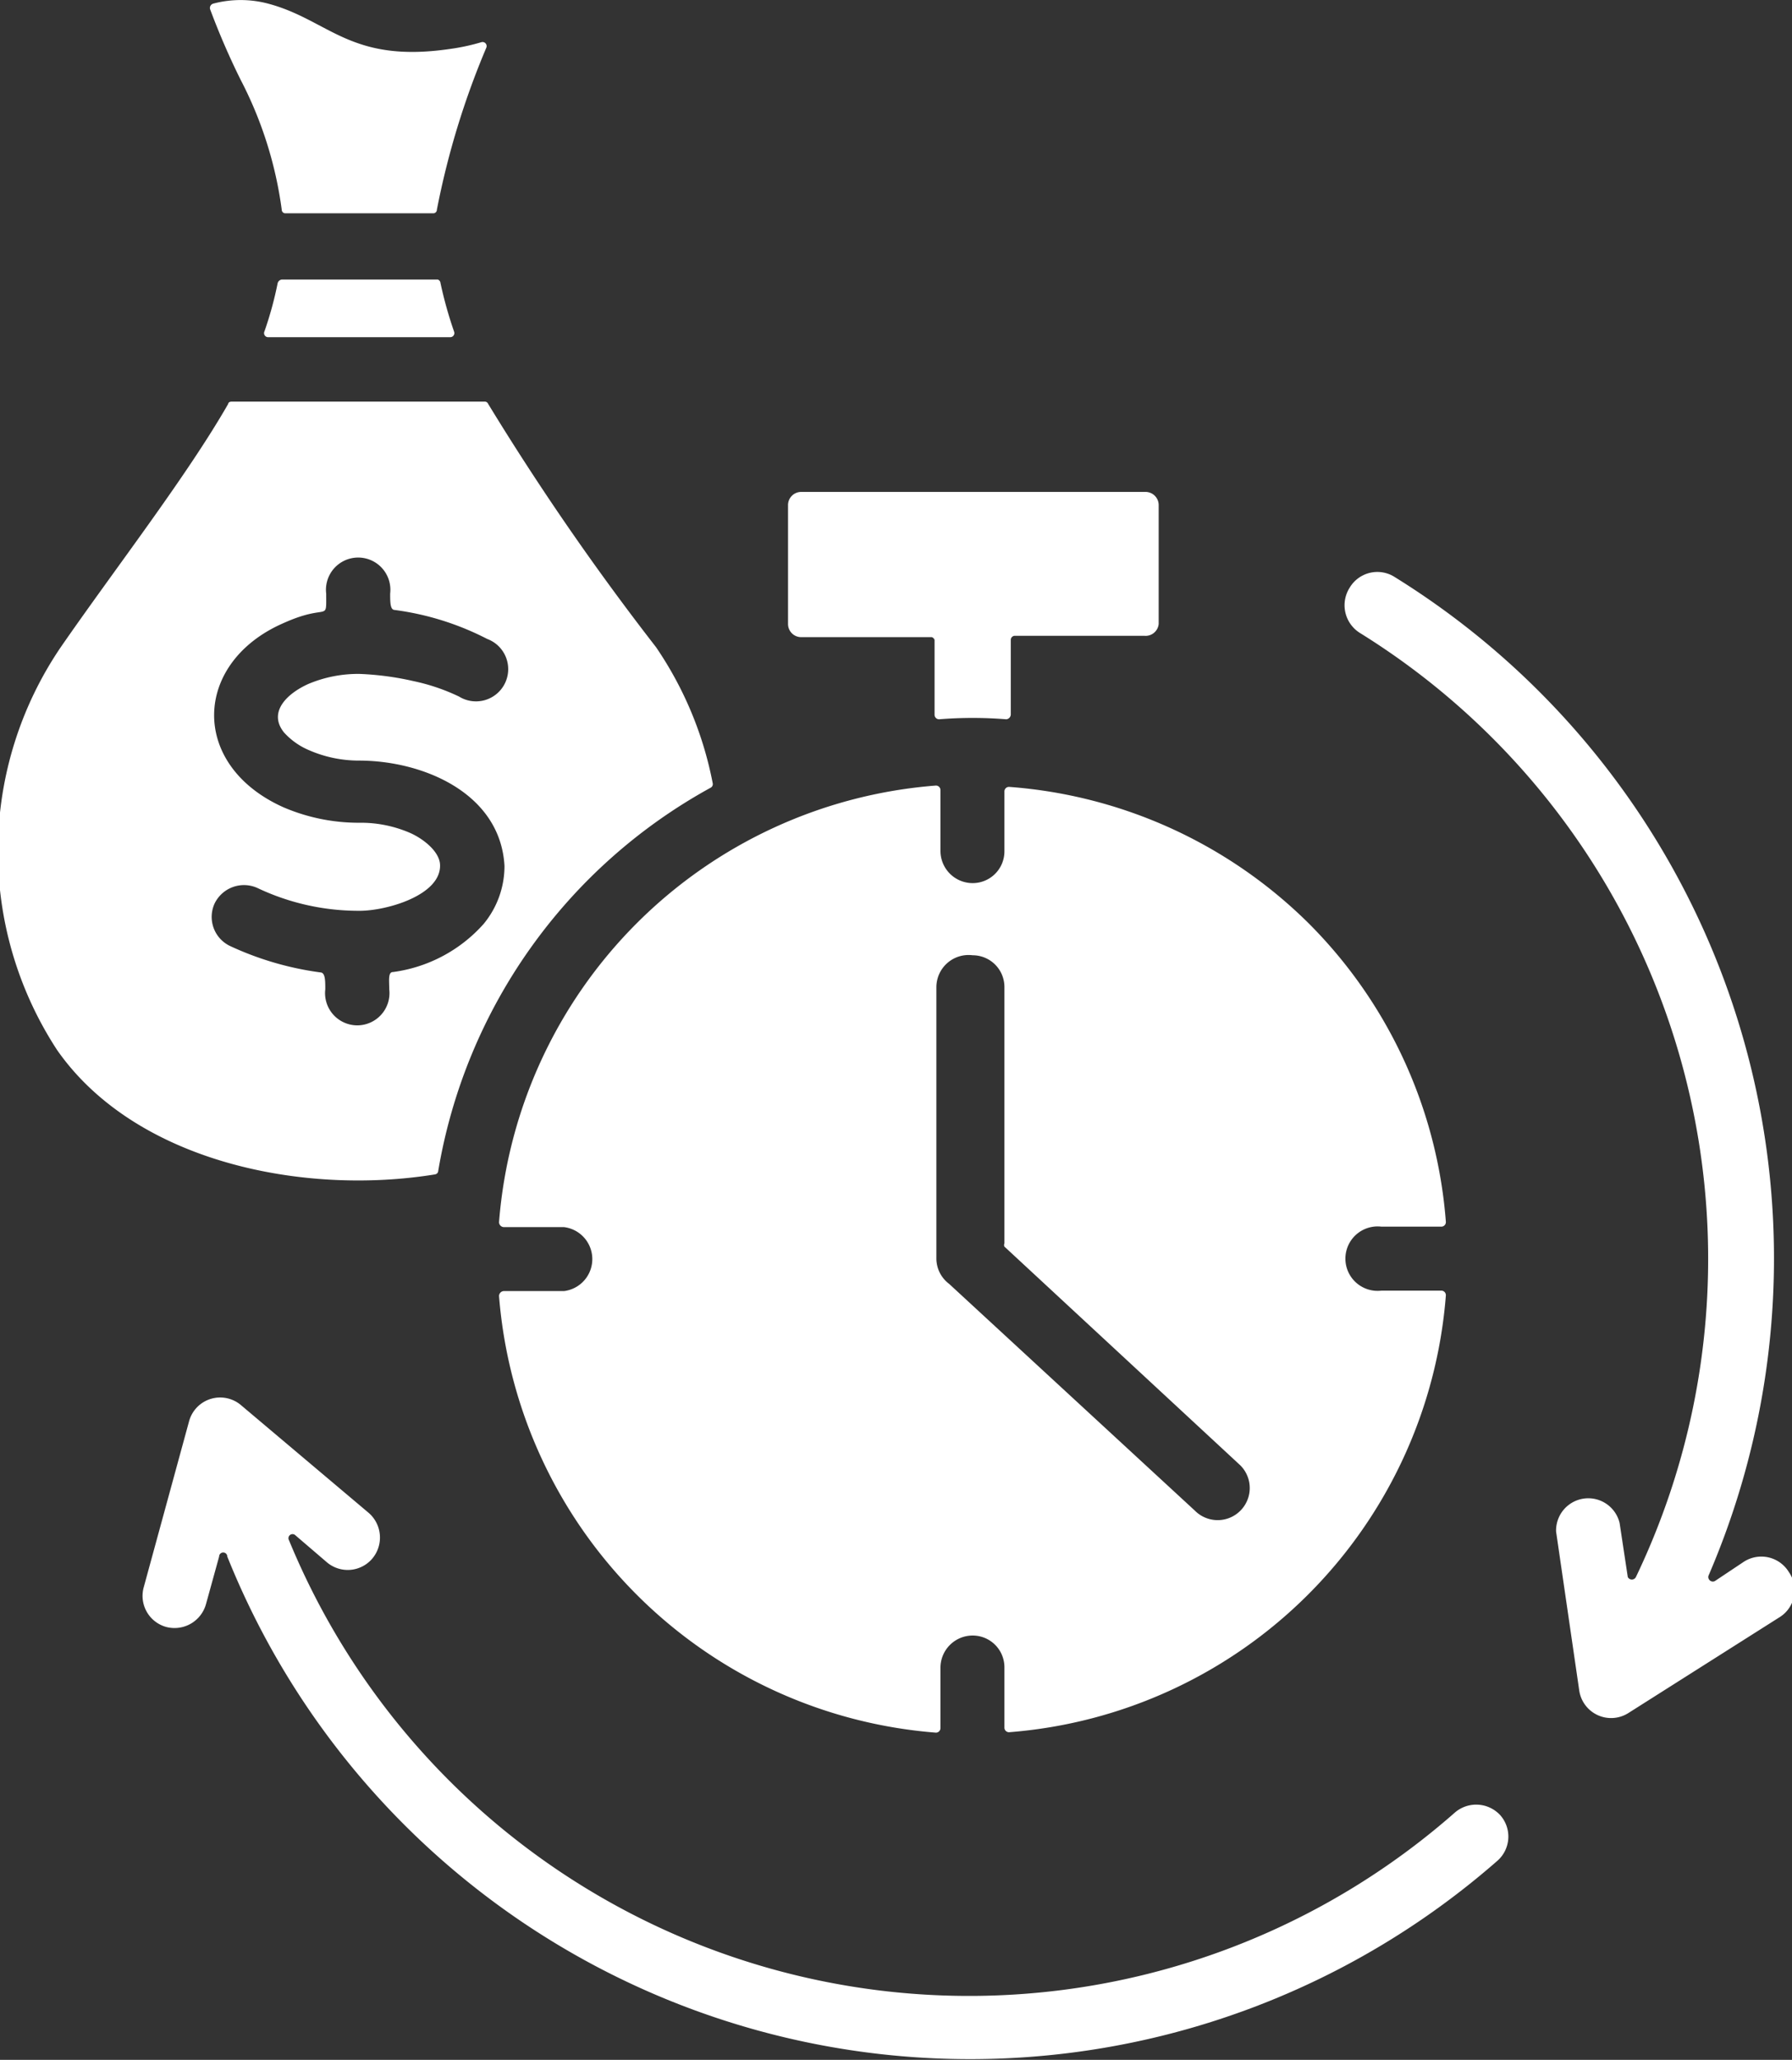 <svg xmlns="http://www.w3.org/2000/svg" xmlns:xlink="http://www.w3.org/1999/xlink" id="Layer_1" data-name="Layer 1" viewBox="0 0 39.5 45.39"><rect x="0" y="0" width="39.5" height="45.39" fill="#333333" stroke="none"/><defs><style>.cls-1{fill:none;}.cls-2{clip-path:url(#clip-path);}.cls-3{fill:#fff;fill-rule:evenodd;}</style><clipPath id="clip-path" transform="translate(-5.46 -1.25)"><rect class="cls-1" x="5.33" y="1.22" width="40" height="45.45"></rect></clipPath></defs><g class="cls-2"><path class="cls-3" d="M35.44,15.2a.72.72,0,0,1-.23-1,.71.71,0,0,1,1-.23,17.66,17.66,0,0,1,6.91,22,.1.1,0,0,0,.14.12l.63-.42a.71.71,0,0,1,1,.22.7.7,0,0,1-.21,1L41.35,39a.71.71,0,0,1-1.08-.5L39.76,35a.71.71,0,0,1,1.4-.19L41.34,36a.1.1,0,0,0,.18,0A16.23,16.23,0,0,0,35.44,15.2ZM34.3,21.59a10.48,10.48,0,0,0-6.59-3,.1.1,0,0,0-.11.1V20a.7.7,0,0,1-.7.71.71.71,0,0,1-.71-.71V18.66a.1.1,0,0,0-.1-.1,10.47,10.47,0,0,0-9.63,9.62.11.11,0,0,0,.1.11h1.33a.71.71,0,0,1,0,1.41H16.56a.11.11,0,0,0-.1.11,10.48,10.48,0,0,0,9.63,9.62.1.1,0,0,0,.1-.1V38a.71.71,0,0,1,.71-.71.7.7,0,0,1,.7.71v1.32a.1.1,0,0,0,.11.1,10.47,10.47,0,0,0,9.62-9.62.1.1,0,0,0-.1-.11H35.91a.71.71,0,1,1,0-1.41h1.32a.1.1,0,0,0,.1-.11A10.42,10.42,0,0,0,34.3,21.59Zm-7.4.71a.7.7,0,0,1,.7.71v5.64a.08.08,0,0,0,0,.07l5.2,4.82a.7.7,0,0,1-1,1l-5.42-5a.7.7,0,0,1-.28-.57V23A.71.71,0,0,1,26.9,22.3Zm-.84-7V17a.1.1,0,0,0,.1.1,9.14,9.14,0,0,1,1.48,0,.11.11,0,0,0,.1-.1V15.35a.09.09,0,0,1,.09-.09h2.85A.29.29,0,0,0,31,15V12.38a.29.29,0,0,0-.28-.29H23.12a.29.29,0,0,0-.29.29V15a.29.29,0,0,0,.29.29H26A.1.1,0,0,1,26.06,15.35ZM16.14,10.1a.08.08,0,0,1,.08.05,58,58,0,0,0,3.7,5.36,8,8,0,0,1,1.25,3,.09.09,0,0,1-.05.1,11.89,11.89,0,0,0-6,8.44s0,.07-.08.08c-2.91.47-6.6-.28-8.32-2.74a8,8,0,0,1,.08-8.88c1.19-1.72,2.78-3.77,3.69-5.36,0,0,0-.05.08-.05Zm.06,5.23a.71.71,0,1,1-.62,1.27,4.42,4.42,0,0,0-1-.34,6.44,6.44,0,0,0-1.2-.16,2.83,2.83,0,0,0-1.12.22c-.47.21-.9.62-.54,1.07a1.56,1.56,0,0,0,.55.39,2.74,2.74,0,0,0,1.1.23c1.42,0,3.12.72,3.21,2.32a2,2,0,0,1-.46,1.28,3.25,3.25,0,0,1-2,1.06c-.11,0-.08.19-.08.38a.71.71,0,1,1-1.41,0c0-.18,0-.35-.09-.37a6.87,6.87,0,0,1-2-.58.71.71,0,0,1-.35-.94.72.72,0,0,1,.95-.34,5.2,5.2,0,0,0,2.25.5c.59,0,1.78-.34,1.77-1,0-.3-.37-.59-.67-.72a2.73,2.73,0,0,0-1.12-.22h0a4.21,4.21,0,0,1-1.66-.34c-2.08-.93-2-3.19,0-4.06h0c1-.45.94,0,.94-.65a.71.71,0,1,1,1.41,0c0,.18,0,.35.09.36A6.21,6.21,0,0,1,16.2,15.33ZM15.11,7.41H11.67a.11.11,0,0,0-.09.08,7.92,7.92,0,0,1-.29,1.06.09.09,0,0,0,.09.13h4a.09.09,0,0,0,.09-.12,9.06,9.06,0,0,1-.3-1.07A.09.09,0,0,0,15.11,7.41ZM10.76,3a8.68,8.68,0,0,1,.91,2.87.08.08,0,0,0,.09.08H15a.08.08,0,0,0,.09-.08,17.91,17.91,0,0,1,1.09-3.57.09.09,0,0,0-.11-.12,4.62,4.62,0,0,1-.7.15c-2.2.32-2.65-.64-4-1a2.36,2.36,0,0,0-1.21,0,.1.1,0,0,0-.07.12A16.39,16.39,0,0,0,10.76,3ZM10,36.6l.29-1.05a.09.09,0,0,1,.18,0,17.64,17.64,0,0,0,28,6.7.71.71,0,0,0,.06-1,.72.72,0,0,0-1-.06,16.21,16.21,0,0,1-25.7-6,.09.09,0,0,1,.14-.11l.7.6a.71.71,0,0,0,1-.09.72.72,0,0,0-.08-1l-2.81-2.37a.71.71,0,0,0-1.15.34l-1,3.66a.71.71,0,0,0,.49.88A.72.72,0,0,0,10,36.6Z" transform="translate(-5.46 -1.25)"></path></g></svg>